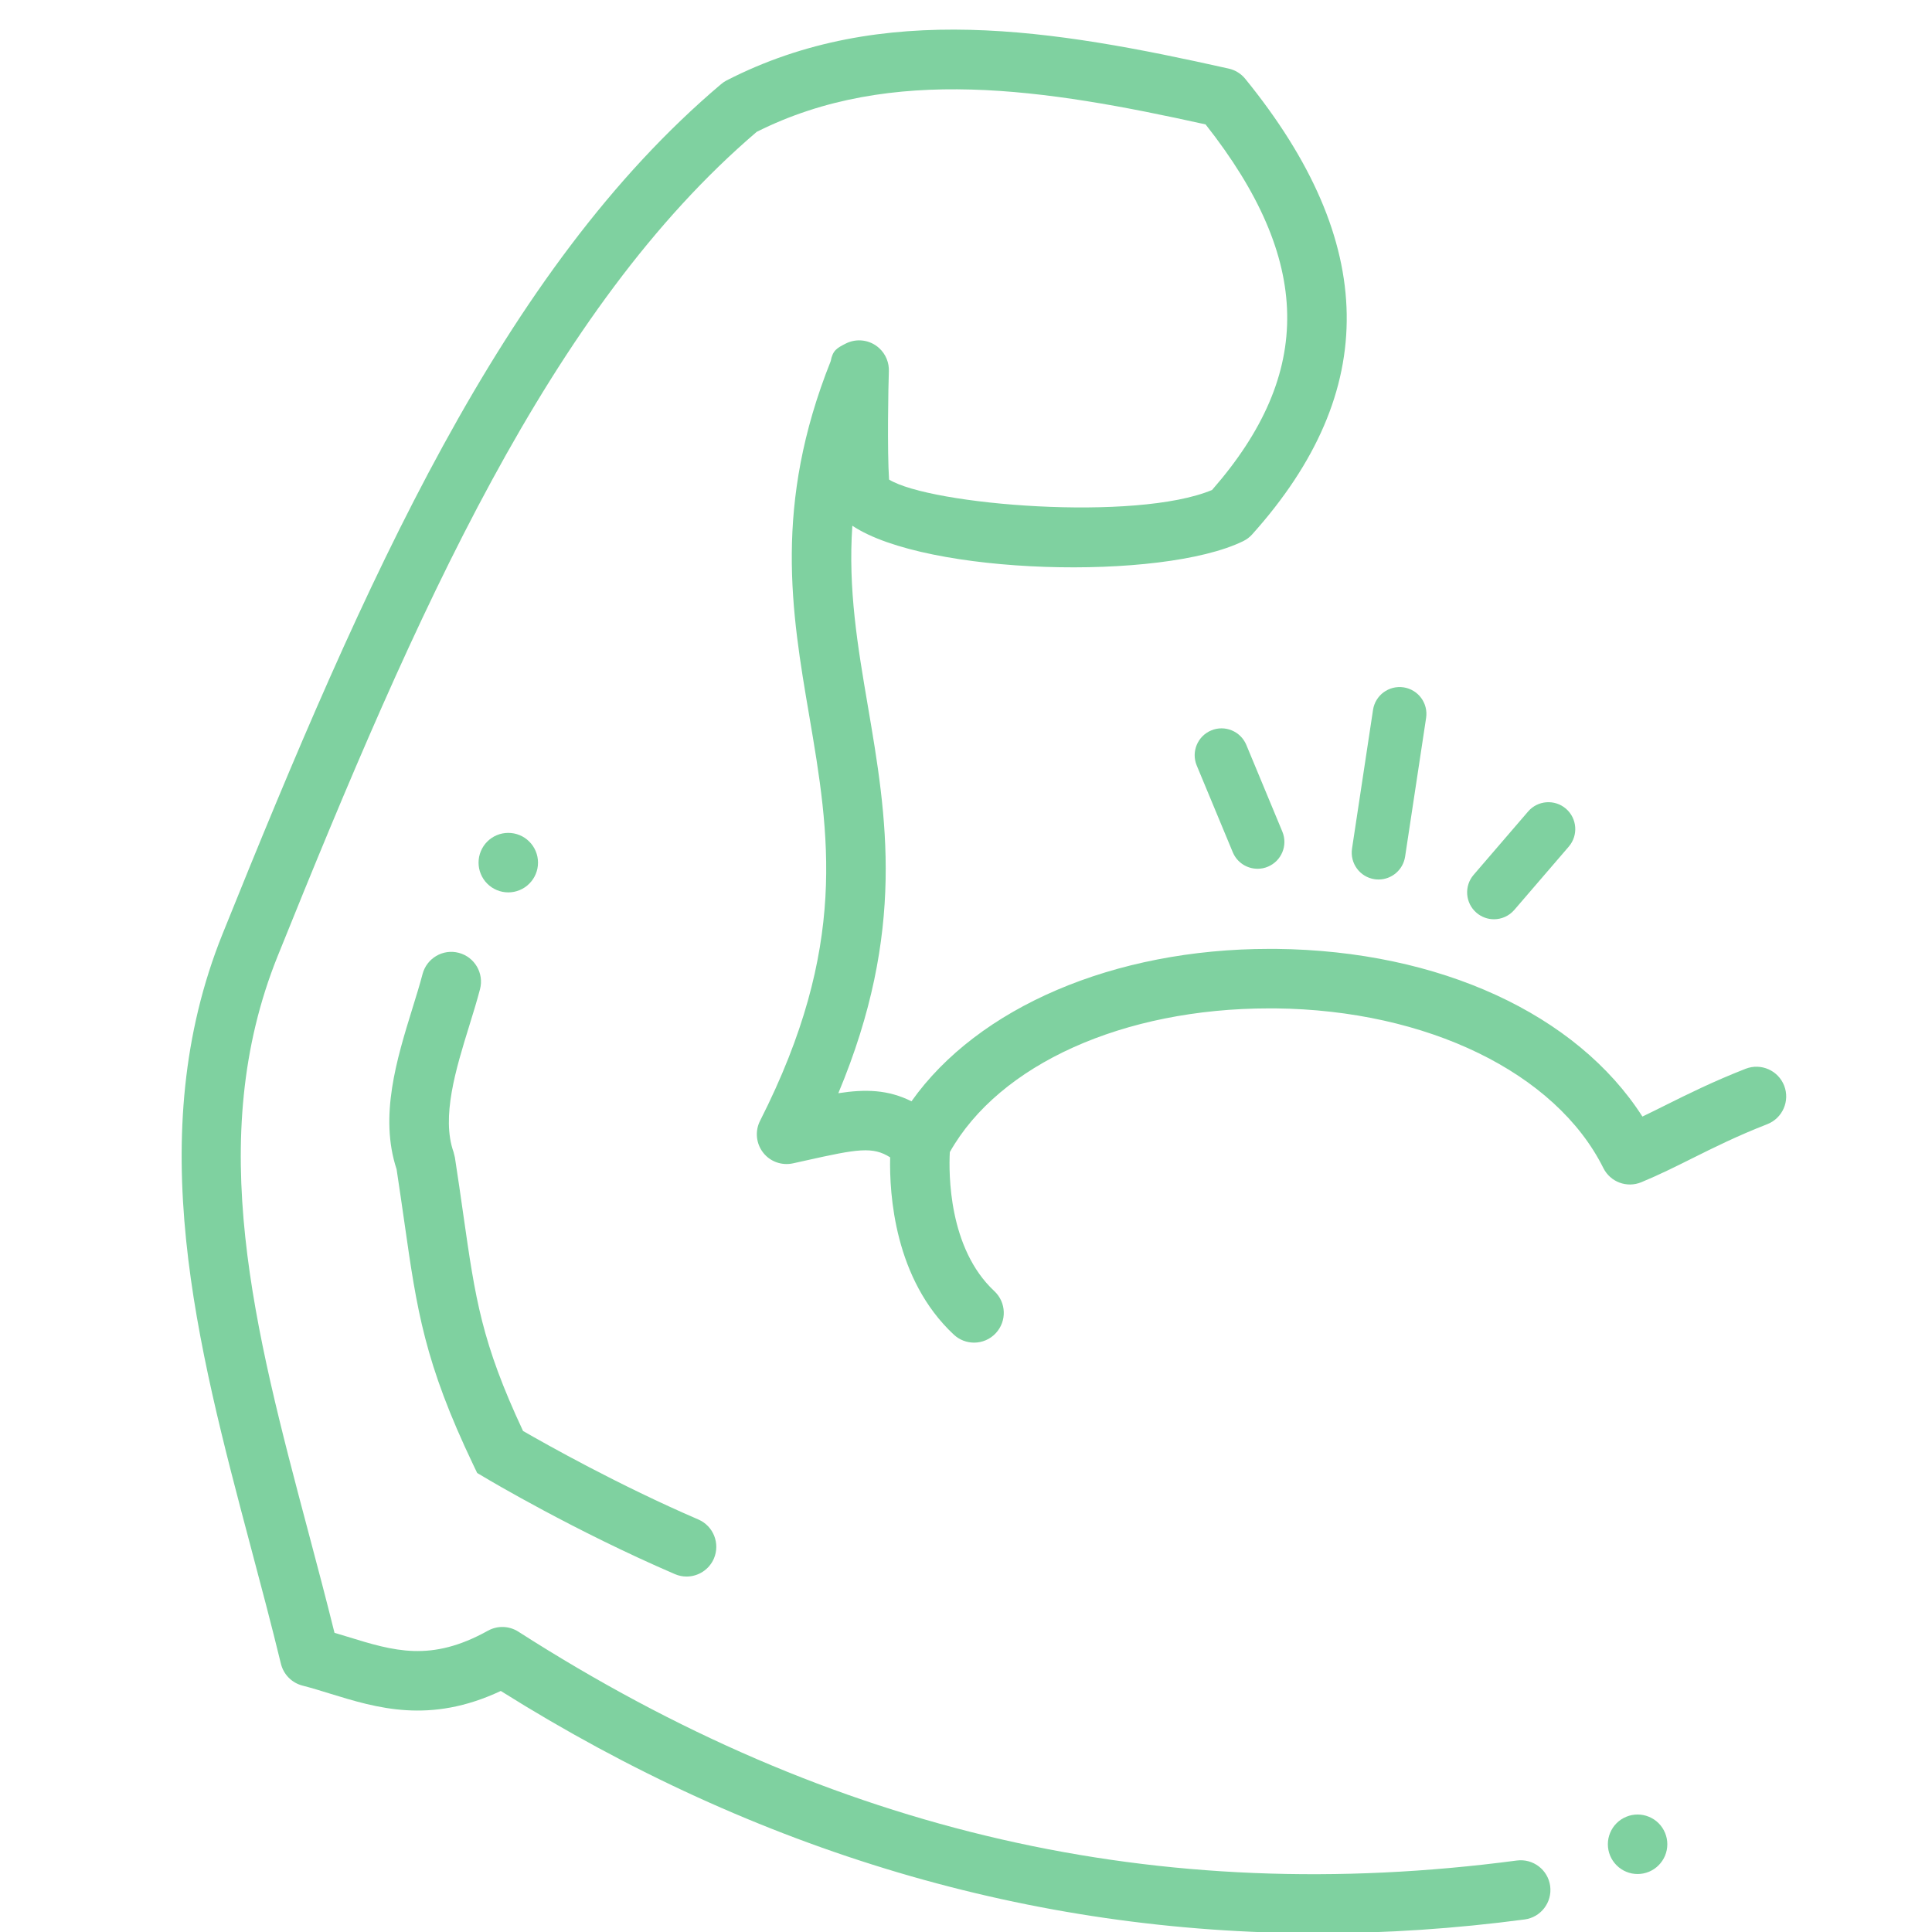 <svg xmlns="http://www.w3.org/2000/svg" xmlns:xlink="http://www.w3.org/1999/xlink" width="240" zoomAndPan="magnify" viewBox="0 0 180 180" height="240" preserveAspectRatio="xMidYMid meet" version="1.0"><defs><clipPath id="6c1675d6d1"><path d="M 16 2 L 166.801 2 L 166.801 180 L 16 180 Z M 16 2 " clip-rule="nonzero"/></clipPath></defs><path fill="#7fd1a0" d="M 128.438 81.941 C 129.652 81.941 130.719 81.055 130.91 79.812 L 132.867 66.887 C 133.074 65.52 132.137 64.246 130.77 64.039 C 129.402 63.836 128.129 64.77 127.922 66.137 L 125.965 79.062 C 125.758 80.43 126.695 81.707 128.062 81.914 C 128.188 81.934 128.312 81.941 128.438 81.941 Z M 128.438 81.941 " fill-opacity="1" fill-rule="nonzero"/><path fill="#7fd1a0" d="M 112.848 68.051 C 111.57 68.582 110.969 70.047 111.496 71.32 L 114.855 79.402 C 115.254 80.363 116.184 80.941 117.164 80.941 C 117.484 80.941 117.809 80.883 118.121 80.75 C 119.398 80.219 120.004 78.754 119.473 77.48 L 116.117 69.402 C 115.586 68.125 114.121 67.52 112.848 68.051 Z M 112.848 68.051 " fill-opacity="1" fill-rule="nonzero"/><path fill="#7fd1a0" d="M 141.086 84.773 L 146.16 78.875 C 147.059 77.828 146.941 76.246 145.895 75.344 C 144.848 74.445 143.27 74.559 142.367 75.609 L 137.293 81.508 C 136.395 82.555 136.512 84.137 137.559 85.039 C 138.031 85.445 138.609 85.645 139.188 85.645 C 139.891 85.645 140.59 85.348 141.086 84.773 Z M 141.086 84.773 " fill-opacity="1" fill-rule="nonzero"/><g clip-path="url(#6c1675d6d1)"><path fill="#7fd1a0" d="M 164.652 104.738 C 166.078 104.18 166.781 102.574 166.227 101.148 C 165.668 99.723 164.066 99.02 162.637 99.574 C 159.613 100.758 157.273 101.922 155.211 102.949 C 154.469 103.32 153.742 103.68 153.02 104.027 C 146.906 94.484 134.121 88.566 118.879 88.406 C 118.676 88.406 118.477 88.406 118.277 88.406 C 103.77 88.406 91.113 93.867 84.922 102.605 C 82.738 101.52 80.656 101.457 78.105 101.852 C 84.43 86.734 82.613 76.074 80.848 65.73 C 79.91 60.223 79.004 54.895 79.41 48.98 C 86.277 53.57 108.238 54.133 115.824 50.418 C 116.145 50.262 116.434 50.047 116.668 49.781 C 128.617 36.457 128.406 22.578 116.02 7.348 C 115.629 6.863 115.082 6.527 114.477 6.391 C 98.094 2.727 82.188 0.055 67.691 7.496 C 67.504 7.594 67.332 7.711 67.172 7.848 C 46.754 25.125 34.059 53.926 20.73 87.023 C 13.184 105.766 18.359 125.273 23.367 144.141 C 24.312 147.695 25.289 151.375 26.172 155.008 C 26.414 156 27.18 156.781 28.168 157.039 C 29.035 157.262 29.887 157.523 30.738 157.789 C 35.117 159.137 40.047 160.648 46.656 157.543 C 70.574 172.555 96.113 180.117 122.812 180.117 C 129.16 180.117 135.574 179.688 142.043 178.832 C 143.559 178.633 144.625 177.238 144.426 175.723 C 144.227 174.203 142.828 173.141 141.32 173.34 C 107.977 177.742 77.551 170.773 48.297 152.02 C 47.438 151.469 46.352 151.434 45.457 151.93 C 40.145 154.883 36.715 153.828 32.367 152.488 C 31.969 152.367 31.566 152.242 31.164 152.125 C 30.379 148.957 29.539 145.789 28.723 142.715 C 23.727 123.898 19.008 106.125 25.863 89.094 C 38.859 56.832 51.195 28.773 70.5 12.285 C 83.02 6 97.418 8.293 112.32 11.59 C 122.266 24.207 122.449 34.762 112.926 45.648 C 105.863 48.621 86.699 47.059 82.832 44.68 C 82.652 42.008 82.762 35.941 82.812 34.621 C 82.852 33.809 82.531 33 81.91 32.434 C 81.055 31.652 79.805 31.488 78.773 32.02 C 77.973 32.434 77.586 32.633 77.395 33.648 C 72.047 47.047 73.746 57.02 75.391 66.664 C 77.277 77.727 79.055 88.18 70.812 104.426 C 70.328 105.383 70.438 106.531 71.094 107.379 C 71.746 108.227 72.832 108.613 73.879 108.387 L 75.062 108.125 C 79.902 107.043 81.305 106.797 82.934 107.828 C 82.855 111.23 83.324 119.184 88.867 124.348 C 89.398 124.844 90.078 125.09 90.754 125.09 C 91.492 125.09 92.234 124.793 92.777 124.207 C 93.82 123.086 93.758 121.332 92.637 120.289 C 88.355 116.297 88.391 109.305 88.492 107.34 C 93.098 99.164 104.656 93.949 118.262 93.949 C 118.449 93.949 118.633 93.949 118.82 93.949 C 132.953 94.098 144.949 99.934 149.379 108.82 C 150.027 110.125 151.57 110.703 152.918 110.145 C 154.59 109.453 156.09 108.703 157.68 107.91 C 159.734 106.887 161.859 105.828 164.652 104.738 Z M 164.652 104.738 " fill-opacity="1" fill-rule="nonzero"/></g><path fill="#7fd1a0" d="M 155.34 171.824 C 155.34 172.191 155.27 172.547 155.129 172.887 C 154.988 173.223 154.789 173.523 154.527 173.785 C 154.27 174.043 153.969 174.246 153.629 174.387 C 153.289 174.527 152.938 174.598 152.57 174.598 C 152.203 174.598 151.848 174.527 151.512 174.387 C 151.172 174.246 150.871 174.043 150.613 173.785 C 150.352 173.523 150.152 173.223 150.012 172.887 C 149.871 172.547 149.801 172.191 149.801 171.824 C 149.801 171.457 149.871 171.102 150.012 170.766 C 150.152 170.426 150.352 170.125 150.613 169.863 C 150.871 169.605 151.172 169.406 151.512 169.266 C 151.848 169.125 152.203 169.055 152.57 169.055 C 152.938 169.055 153.289 169.125 153.629 169.266 C 153.969 169.406 154.27 169.605 154.527 169.863 C 154.789 170.125 154.988 170.426 155.129 170.766 C 155.27 171.102 155.34 171.457 155.34 171.824 Z M 155.34 171.824 " fill-opacity="1" fill-rule="nonzero"/><path fill="#7fd1a0" d="M 50.125 80.371 C 50.125 80.738 50.055 81.09 49.914 81.43 C 49.773 81.77 49.57 82.07 49.312 82.328 C 49.051 82.59 48.754 82.789 48.414 82.93 C 48.074 83.07 47.723 83.141 47.355 83.141 C 46.988 83.141 46.633 83.07 46.293 82.93 C 45.957 82.789 45.656 82.59 45.395 82.328 C 45.137 82.07 44.938 81.77 44.797 81.43 C 44.656 81.09 44.586 80.738 44.586 80.371 C 44.586 80.004 44.656 79.648 44.797 79.309 C 44.938 78.969 45.137 78.668 45.395 78.41 C 45.656 78.148 45.957 77.949 46.293 77.809 C 46.633 77.668 46.988 77.598 47.355 77.598 C 47.723 77.598 48.074 77.668 48.414 77.809 C 48.754 77.949 49.051 78.148 49.312 78.41 C 49.57 78.668 49.773 78.969 49.914 79.309 C 50.055 79.648 50.125 80.004 50.125 80.371 Z M 50.125 80.371 " fill-opacity="1" fill-rule="nonzero"/><path fill="#7fd1a0" d="M 42.742 88.773 C 41.27 88.383 39.754 89.273 39.367 90.754 C 39.102 91.77 38.766 92.844 38.422 93.957 C 36.965 98.672 35.32 104 36.949 108.934 C 37.23 110.781 37.469 112.441 37.688 113.969 C 38.844 122.051 39.539 126.934 44.094 136.477 L 44.457 137.234 L 45.176 137.66 C 45.512 137.863 53.555 142.645 62.875 146.656 C 63.23 146.809 63.602 146.883 63.965 146.883 C 65.039 146.883 66.059 146.254 66.512 145.207 C 67.113 143.801 66.465 142.172 65.062 141.566 C 57.645 138.371 50.891 134.566 48.73 133.32 C 44.867 125.066 44.289 121.016 43.168 113.184 C 42.938 111.57 42.688 109.812 42.383 107.844 L 42.258 107.34 C 41.094 104.066 42.484 99.566 43.711 95.598 C 44.082 94.402 44.438 93.246 44.723 92.156 C 45.109 90.676 44.223 89.16 42.742 88.773 Z M 42.742 88.773 " fill-opacity="1" fill-rule="nonzero"/></svg>